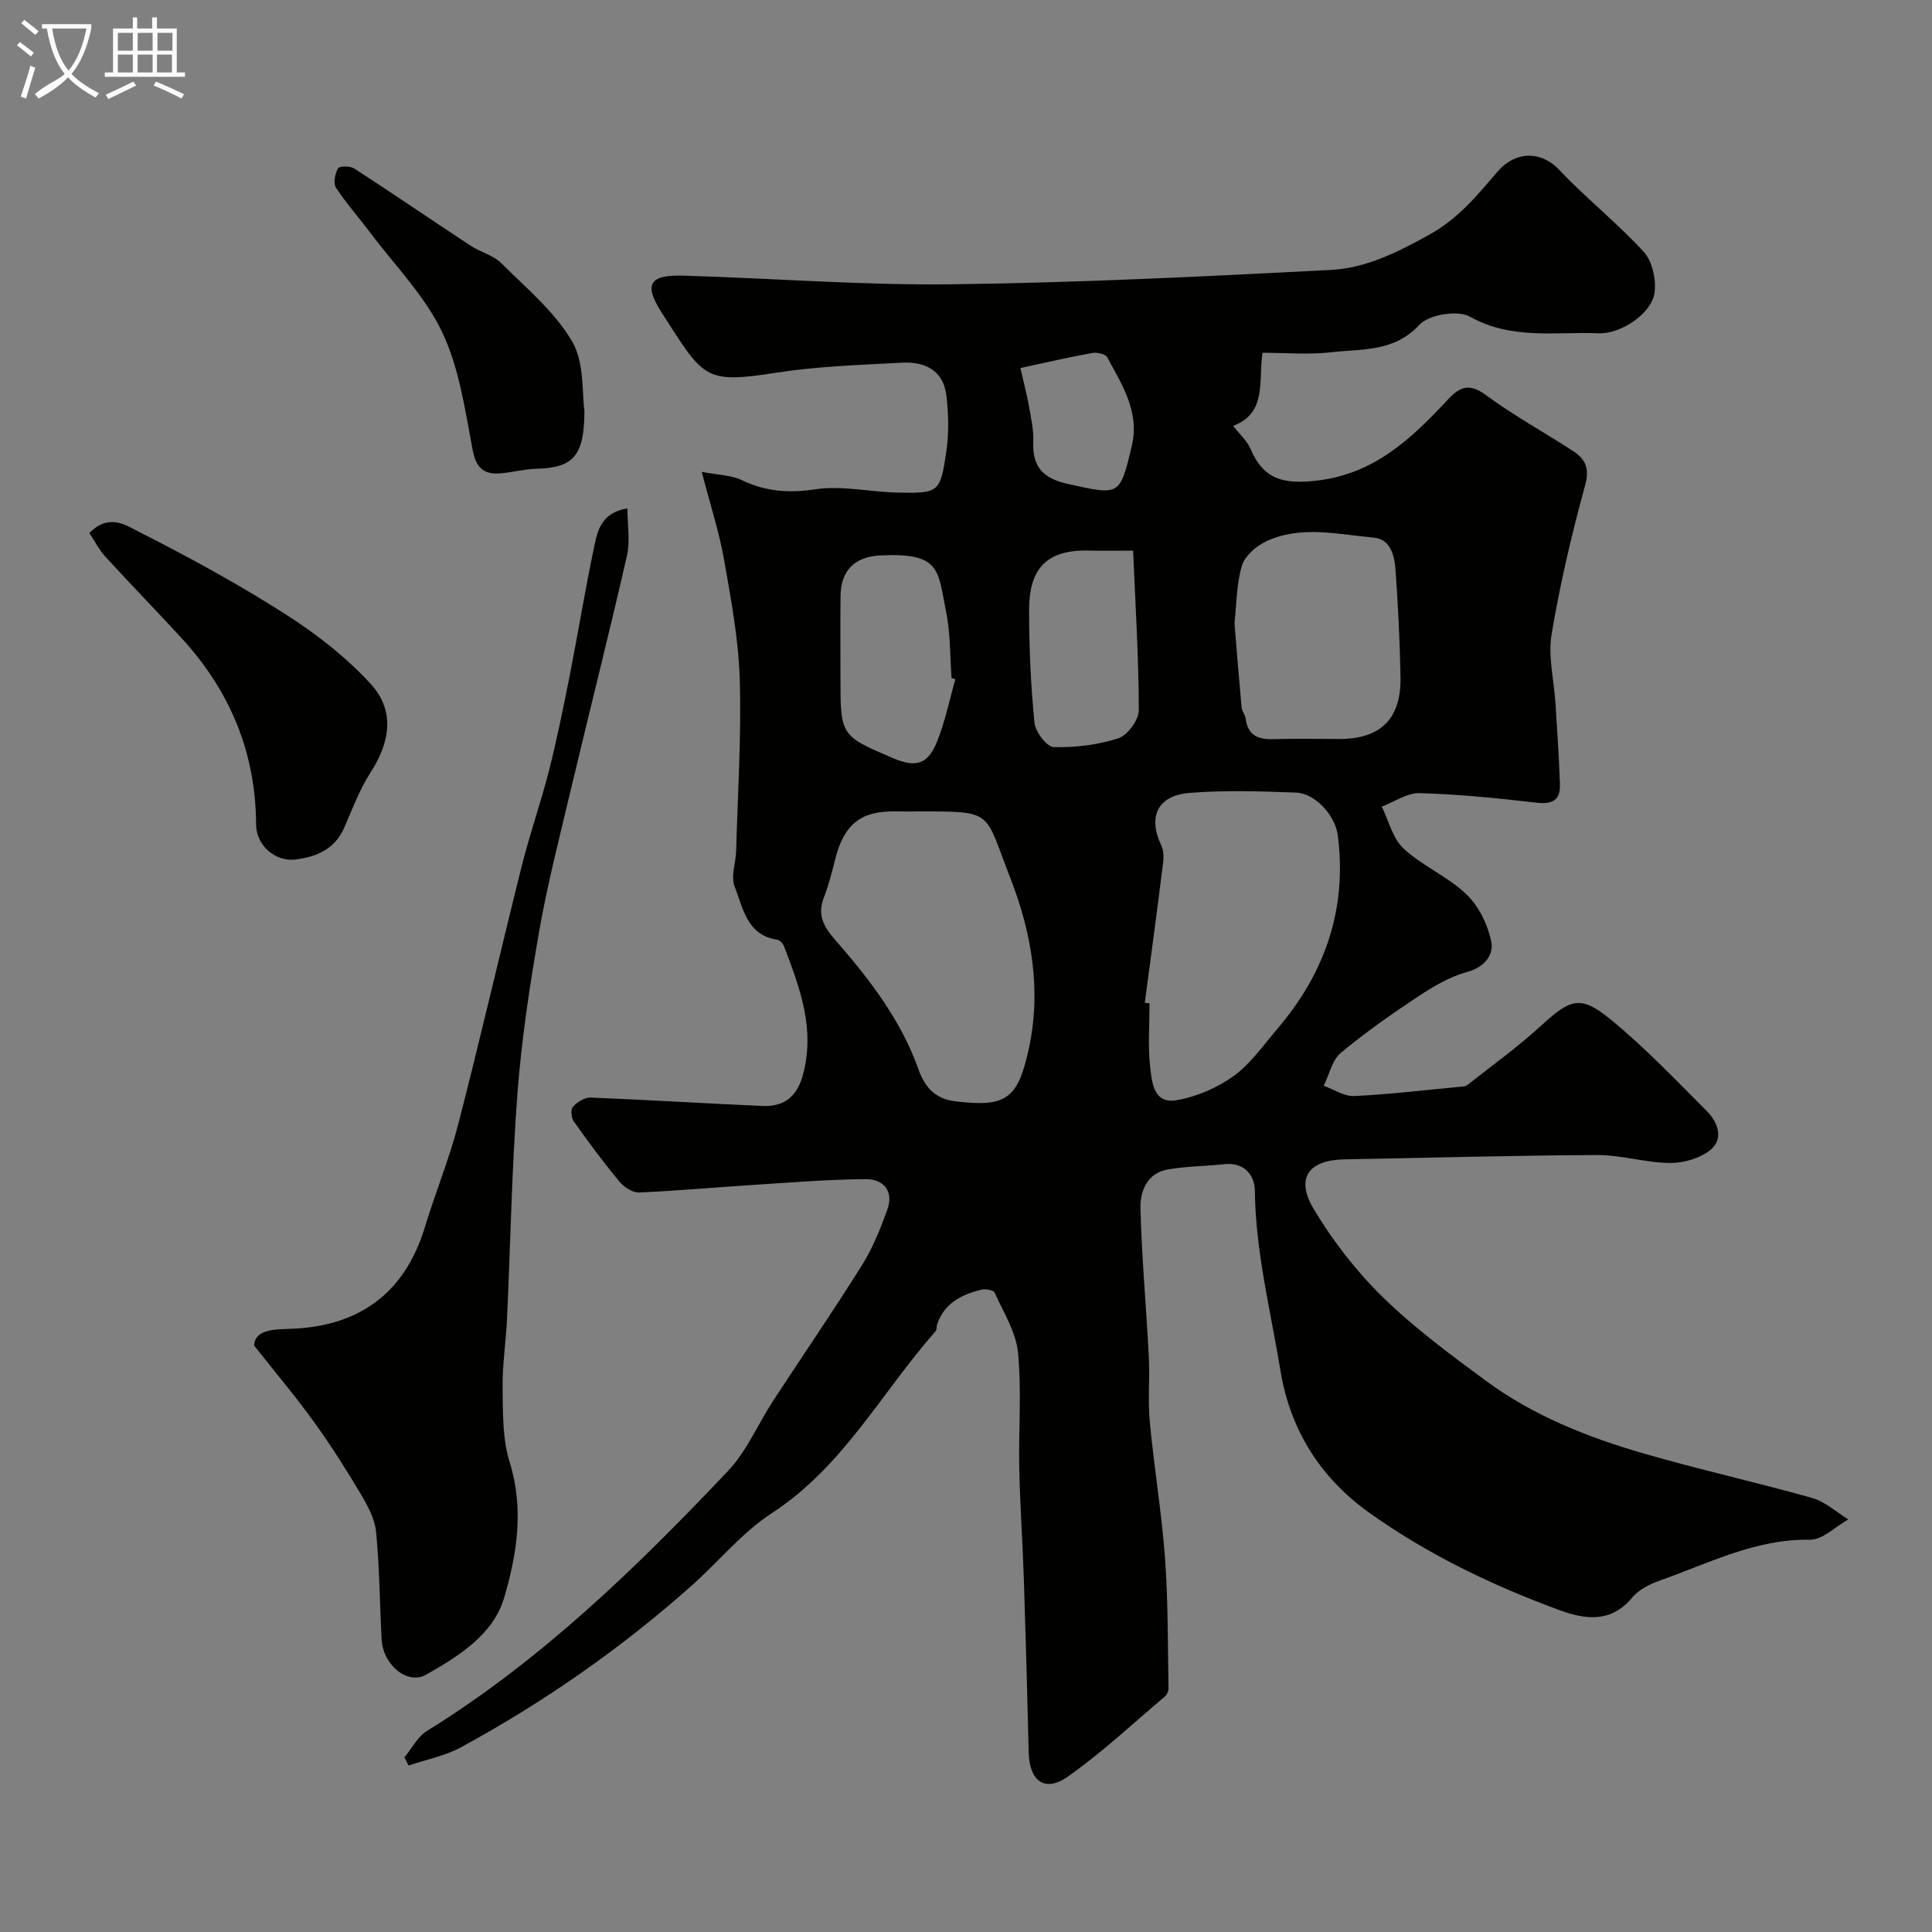 <svg enable-background="new 0 0 400 400" viewBox="0 0 400 400" xmlns="http://www.w3.org/2000/svg"><rect x="0" y="0" width="400" height="400" fill="#808080" stroke="none"/><path d="m6.4 11.7c-1-.8-1.9-1.6-2.9-2.3l.6-.7c.9.7 1.9 1.4 2.9 2.2zm-2.1 8.3c.7-2.1 1.4-4.2 2-6.4.2.1.6.3 1 .4-.7 2.3-1.3 4.4-1.9 6.4zm3-12.8c-1.1-.9-2.1-1.7-2.9-2.4l.6-.7c1 .8 2 1.5 3 2.4zm1.4-1.3v-.9h10.2v.9c-.9 4.2-2.3 7.3-4.1 9.4 1.3 1.4 3.2 2.7 5.7 4-.2.2-.4.5-.7.9-2.5-1.4-4.4-2.7-5.7-4.2-1.4 1.5-3.5 3-6.1 4.4 0 0 0 0-.1-.1-.3-.4-.5-.7-.7-.8 2.7-2.3 4.7-2.8 6.2-4.2-1.8-2.2-3-5.3-3.7-9.4zm9.2 0h-7.1c.6 3.8 1.7 6.7 3.4 8.7 1.7-2 2.9-4.8 3.7-8.7z" fill="#fbfcfa"/><path d="m31.6 3.6h.9v2.3h4.1v9.1h1.7v.9h-16.6v-.9h1.7v-9.1h4.1v-2.3h.9v2.3h3.1v-2.3zm-4 13.3.6.8c-1.9.9-3.8 1.9-5.8 2.8-.2-.3-.3-.6-.5-.9 2-.9 3.9-1.8 5.7-2.7zm-3.2-10.1v3.7h3.1v-3.7zm0 4.5v3.7h3.1v-3.7zm4.1-4.5v3.7h3.1v-3.7zm0 4.5v3.7h3.1v-3.7zm9.1 9.1c-2.1-1.1-4.1-2-5.8-2.7l.5-.8c2.2.9 4.1 1.8 5.8 2.6zm-1.9-13.6h-3.1v3.7h3.1zm-3.2 4.5v3.7h3.1v-3.7z" fill="#fbfcfa"/><g fill="#010100"><path d="m83.74 363.83c1.53-1.85 2.72-4.26 4.66-5.46 23.66-14.64 43.4-33.83 62.36-53.86 3.84-4.06 6.12-9.59 9.23-14.36 6.14-9.42 12.51-18.69 18.48-28.22 2.21-3.53 3.81-7.51 5.23-11.45 1.4-3.86-.76-6.38-4.48-6.35-7.59.05-15.17.67-22.76 1.16-8.05.51-16.09 1.25-24.15 1.6-1.34.06-3.12-1.11-4.06-2.24-3.33-4.03-6.45-8.24-9.48-12.51-.52-.73-.64-2.49-.14-3.02.9-.96 2.42-1.93 3.65-1.88 11.86.47 23.72 1.22 35.58 1.74 4.42.19 7.13-1.86 8.37-6.41 2.6-9.53-.63-18.06-3.9-26.64-.22-.57-.86-1.29-1.39-1.37-6.35-.94-7.09-6.6-8.85-11.02-.83-2.08.25-4.89.32-7.38.33-11.83 1.1-23.67.75-35.48-.25-8.29-1.8-16.58-3.25-24.79-1.01-5.73-2.84-11.33-4.62-18.2 3.44.67 6.09.67 8.25 1.7 4.94 2.37 9.67 2.75 15.19 1.92 5.59-.85 11.49.57 17.26.68 8.39.16 8.7-.02 9.94-8.54.55-3.77.46-7.72.02-11.51-.6-5.24-4.46-7.11-9.19-6.85-8.71.47-17.49.74-26.08 2.08-14.95 2.34-14.96 1.13-23.66-12.41-3.81-5.93-2.59-7.9 4.47-7.69 18.54.55 37.08 2.01 55.61 1.79 26.15-.32 52.29-1.62 78.41-2.97 7.25-.38 13.65-3.56 20.3-7.24 6.31-3.49 10.02-8.24 14.28-13.16 3.54-4.1 8.82-4.46 12.77-.28 5.57 5.89 12.01 10.97 17.47 16.95 1.78 1.95 2.6 5.76 2.22 8.48-.61 4.32-7.04 8.55-11.54 8.36-8.95-.36-18.02 1.42-26.68-3.44-2.52-1.41-8.5-.44-10.47 1.69-5.28 5.71-11.91 4.94-18.23 5.68-4.58.54-9.28.11-14.24.11-.88 5.77.98 12.55-6.09 15.12 1.34 1.74 2.87 3.07 3.59 4.75 2.69 6.34 6.8 7.37 13.56 6.62 12.07-1.34 19.8-8.73 27.33-16.82 2.55-2.74 4.5-3.41 7.93-.87 5.74 4.26 12.09 7.68 18.07 11.61 2.44 1.61 3.37 3.51 2.41 7.01-2.8 10.16-5.21 20.47-6.95 30.87-.76 4.58.5 9.49.8 14.25.35 5.6.74 11.2.93 16.81.12 3.45-1.73 4.17-5.04 3.78-7.98-.94-16.01-1.73-24.03-1.96-2.58-.07-5.21 1.81-7.82 2.79 1.46 2.95 2.26 6.6 4.51 8.68 3.92 3.62 9.16 5.8 13.01 9.47 2.56 2.45 4.42 6.27 5.15 9.78.55 2.66-1.28 5.28-4.92 6.28-3.53.96-6.9 2.91-9.99 4.95-5.59 3.69-11.11 7.55-16.24 11.83-1.81 1.51-2.39 4.49-3.54 6.8 2.1.75 4.23 2.23 6.29 2.13 7.2-.33 14.38-1.2 21.57-1.88.65-.06 1.44-.05 1.89-.41 5.15-4.04 10.48-7.9 15.3-12.31 6.02-5.5 8.09-6.38 14.32-1.28 7.09 5.8 13.46 12.5 19.95 19 2.25 2.25 3.56 5.7.78 8.01-2.13 1.77-5.57 2.75-8.41 2.73-5.03-.04-10.05-1.66-15.07-1.64-17.44.07-34.87.59-52.3.89-7.4.12-10.23 3.84-6.41 10.25 3.94 6.61 8.82 12.9 14.31 18.27 6.54 6.39 13.99 11.9 21.38 17.34 9.83 7.24 21.1 11.7 32.72 15.06 11.54 3.34 23.3 5.94 34.87 9.21 2.67.76 4.95 2.91 7.42 4.42-2.65 1.47-5.32 4.24-7.94 4.2-11.24-.19-20.89 4.86-30.99 8.42-2.11.74-4.42 1.89-5.8 3.55-4.43 5.33-9.76 4.56-15.12 2.59-13.92-5.12-27.24-11.51-39.36-20.17-10.14-7.24-16.34-17.17-18.35-29.37-2.04-12.39-5.16-24.63-5.31-37.33-.04-3.15-2.18-5.88-6.29-5.44-3.91.42-7.89.42-11.75 1.1-4.34.77-5.74 4.57-5.64 8.15.27 10.21 1.21 20.4 1.73 30.61.23 4.49-.22 9.02.2 13.48.89 9.45 2.47 18.84 3.16 28.3.65 8.92.55 17.9.72 26.85.01.58-.32 1.35-.75 1.72-6.65 5.61-13.03 11.62-20.12 16.6-4.76 3.34-7.94.91-8.08-5.04-.28-11.94-.61-23.87-1-35.8-.25-7.63-.79-15.24-.95-22.87-.17-8.03.51-16.11-.26-24.07-.41-4.27-3.01-8.35-4.84-12.42-.24-.54-1.91-.83-2.77-.62-4.08 1-7.66 2.78-9.13 7.17-.16.46-.05 1.11-.33 1.43-11.17 12.64-19.12 28.05-33.89 37.65-6.21 4.04-11.08 10.11-16.7 15.1-14.61 12.97-30.55 24.08-47.7 33.4-3.31 1.8-7.2 2.53-10.82 3.76-.28-.59-.56-1.14-.85-1.7zm153.28-156.23c.33.04.66.09.98.13 0 4.33-.35 8.69.11 12.97.35 3.23.66 7.92 5.47 7.09 4.14-.71 8.43-2.56 11.84-5.02 3.53-2.55 6.15-6.38 9.04-9.76 9.88-11.57 14.49-24.82 12.51-40.11-.52-4.03-4.64-8.64-8.6-8.8-7.34-.28-14.73-.52-22.03.06-6.72.53-8.72 4.92-5.9 10.91.46.97.53 2.25.39 3.35-1.2 9.73-2.52 19.46-3.81 29.18zm-46.7-39.6c-1.33 0-2.67.03-4 0-6.19-.15-11.11.85-13.37 9.78-.68 2.67-1.35 5.37-2.34 7.93-1.39 3.58-.24 5.97 2.23 8.8 7.08 8.09 13.67 16.61 17.34 26.94 1.28 3.61 3.44 6.07 7.57 6.56 10.43 1.26 12.94-.35 15.21-10.67 2.71-12.28.64-24.25-3.81-35.63-5.43-13.86-3.23-13.71-18.83-13.71zm65.27-38.98c.49 6 .94 11.73 1.47 17.46.07.77.73 1.48.83 2.26.41 3.31 2.37 4.37 5.49 4.29 4.65-.12 9.3-.03 13.95-.03 8.5 0 12.78-4.18 12.63-12.78-.13-7.41-.5-14.83-1.03-22.22-.21-2.91-.99-6.37-4.52-6.69-7.4-.66-14.99-2.59-22.18.73-2.09.96-4.48 3.02-5.1 5.06-1.15 3.84-1.11 8.05-1.54 11.92zm-57.79 11.6c-.26-.08-.53-.15-.79-.23-.34-4.59-.21-9.28-1.13-13.75-1.74-8.52-1-12.26-13.59-11.65-5.25.25-8.19 3.05-8.26 8.32-.08 5.65-.02 11.31-.02 16.96 0 12.06 0 12.06 10.94 16.72 4.64 1.97 7.12 1.31 9.04-3.4 1.69-4.16 2.57-8.64 3.81-12.97zm36.8-26.62c-3.89 0-6.53.06-9.17-.01-9.4-.25-12.39 4.44-12.37 12.44.02 7.75.35 15.52 1.12 23.22.19 1.88 2.56 5 3.99 5.03 4.47.11 9.14-.45 13.38-1.83 1.91-.62 4.23-3.8 4.23-5.82-.02-10.93-.71-21.86-1.18-33.03zm-23.33-37.8c.76 3.36 1.38 5.67 1.79 8.02.42 2.4.97 4.85.87 7.25-.23 5.16 2.02 7.57 7.08 8.7 10.81 2.4 10.85 2.65 13.34-7.96 1.62-6.93-2.05-12.58-5.12-18.25-.37-.68-2.11-1.05-3.09-.88-4.87.88-9.69 2-14.87 3.12z"/><path d="m52.62 278.59c.16-3.54 4.59-3.34 8-3.49 13.25-.59 23.07-6.89 27.35-21.05 2.17-7.16 5.06-14.12 6.92-21.36 4.58-17.74 8.68-35.6 13.13-53.38 1.65-6.59 3.92-13.02 5.6-19.6 1.64-6.45 2.98-12.98 4.27-19.52 1.79-9.08 3.27-18.21 5.18-27.26.68-3.22 1.54-6.8 6.83-7.68 0 3.45.6 6.78-.1 9.83-3.73 16.3-7.84 32.52-11.71 48.8-2.3 9.67-4.78 19.32-6.49 29.1-1.94 11.11-3.63 22.31-4.48 33.54-1.17 15.49-1.43 31.04-2.15 46.56-.22 4.77-.98 9.53-.91 14.29.07 5.14-.04 10.54 1.46 15.35 3 9.65 1.52 19.04-1.14 28.06-2.28 7.71-9.42 12.09-16.12 15.93-3.91 2.24-8.98-2.04-9.25-7.31-.39-7.42-.43-14.87-1.15-22.26-.26-2.71-1.76-5.45-3.2-7.87-3-5.04-6.15-10.02-9.58-14.77-3.64-5.08-7.69-9.87-12.46-15.91z"/><path d="m18.51 110.36c4.08-4.24 7.79-1.5 10.51-.12 10.27 5.21 20.41 10.75 30.11 16.94 6.37 4.07 12.54 8.87 17.62 14.42 5.04 5.51 4.08 11.99-.05 18.36-2.26 3.5-3.74 7.52-5.42 11.38-1.95 4.47-5.73 6.07-10.12 6.61-4.22.52-8.12-2.98-8.14-7.25-.06-14.93-5.43-27.71-15.46-38.62-5.2-5.66-10.57-11.17-15.76-16.84-1.27-1.4-2.15-3.16-3.29-4.88z"/><path d="m121 84.98c0 9.54-2.38 11.86-9.93 12.07-2.43.07-4.85.71-7.28.94-3.49.32-5.19-.95-5.93-4.83-1.57-8.27-2.77-16.94-6.32-24.4-3.57-7.52-9.78-13.79-14.87-20.57-2.36-3.14-4.99-6.08-7.12-9.36-.59-.91-.18-2.88.44-3.99.27-.49 2.51-.5 3.36.05 8.08 5.24 16.03 10.68 24.07 15.97 2.03 1.34 4.68 1.96 6.34 3.61 5.2 5.17 11.09 10.07 14.71 16.24 2.58 4.44 1.99 10.76 2.53 14.27z"/></g></svg>